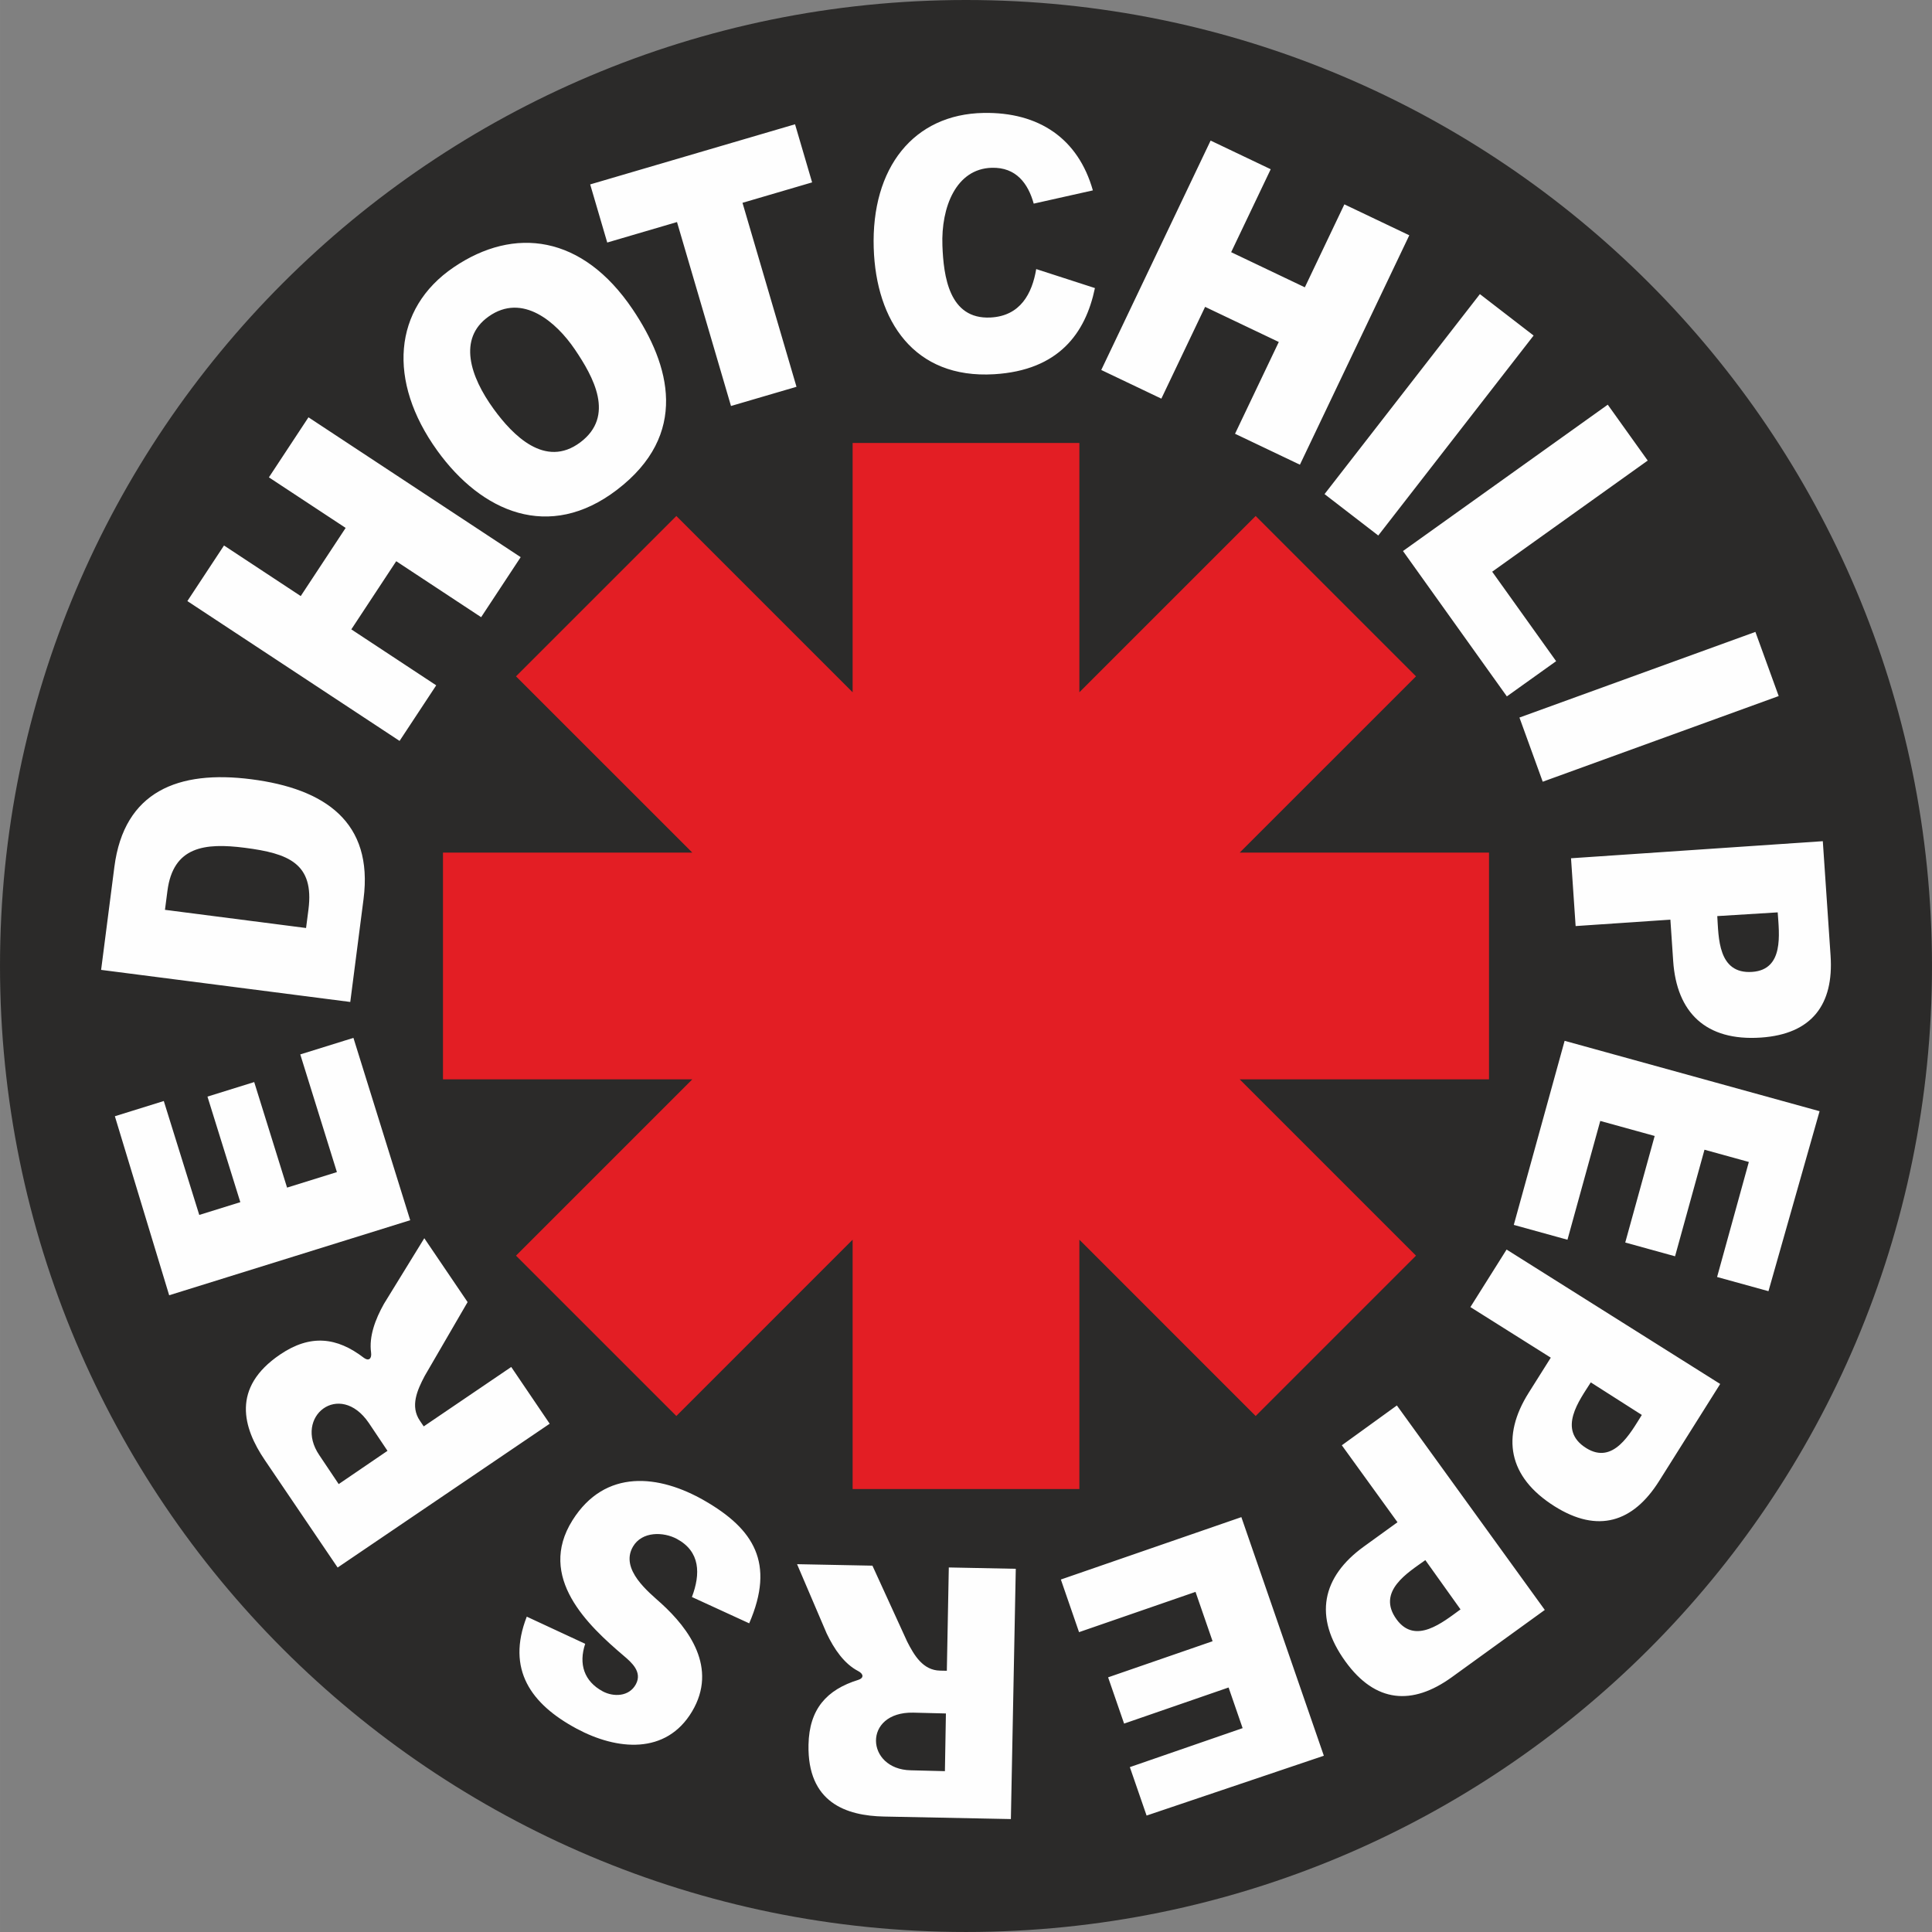 <?xml version="1.0" encoding="UTF-8"?> <svg xmlns="http://www.w3.org/2000/svg" xmlns:xlink="http://www.w3.org/1999/xlink" xmlns:xodm="http://www.corel.com/coreldraw/odm/2003" xml:space="preserve" width="190.814mm" height="190.813mm" version="1.1" style="shape-rendering:geometricPrecision; text-rendering:geometricPrecision; image-rendering:optimizeQuality; fill-rule:evenodd; clip-rule:evenodd" viewBox="0 0 190.798 190.798"><rect x="0" y="0" width="190.798" height="190.798" fill="#808080" stroke="none"/> <defs> <style type="text/css"> .fil1 {fill:#FEFEFE} .fil0 {fill:#2B2A29} .fil2 {fill:#E31E24} </style> </defs> <g id="Layer_x0020_1">  <g id="_899048480"> <path class="fil0" d="M95.399 0c52.678,0 95.399,42.72 95.399,95.399 0,52.679 -42.721,95.399 -95.399,95.399 -52.679,0 -95.399,-42.72 -95.399,-95.399 0,-52.678 42.72,-95.399 95.399,-95.399z"></path> <path class="fil1" d="M9.985 95.783l1.31 -10.174c0.965,-7.474 6.331,-9.578 13.524,-8.651 7.279,0.935 12.059,4.225 11.084,11.821l-1.312 10.172 -24.606 -3.168zm6.306 -5.93l0 0 13.934 1.794 0.237 -1.829c0.583,-4.558 -1.982,-5.538 -6.272,-6.091 -3.977,-0.512 -7.093,-0.135 -7.657,4.264l-0.242 1.862zm163.724 -6.779l0 0 0.767 11.307c0.325,4.81 -1.837,7.745 -6.875,8.087 -5.453,0.371 -8.323,-2.48 -8.668,-7.547l-0.277 -4.099 -9.358 0.634 -0.455 -6.696 24.865 -1.686zm-10.423 7.397l0 0c0.14,2.056 0.035,5.765 3.471,5.509 3.133,-0.234 2.642,-3.742 2.497,-5.877l-5.968 0.368zm-126.42 -45.985l0 0c-4.918,-6.835 -4.378,-14.005 1.629,-18.087 5.994,-4.073 12.72,-3.199 17.673,4.143 3.712,5.503 5.62,12.364 -1.556,17.841 -6.679,5.097 -13.347,2.219 -17.746,-3.896zm5.579 -4.096l0 0c1.875,2.58 5.081,5.896 8.552,3.298 3.465,-2.594 1.311,-6.468 -0.554,-9.212 -1.78,-2.618 -5.135,-5.617 -8.51,-3.206 -3.032,2.167 -1.825,5.902 0.512,9.12zm25.238 119.925l0 0 -5.658 -2.598c0.862,-2.279 0.836,-4.489 -1.486,-5.739 -1.322,-0.711 -3.446,-0.767 -4.337,0.766 -1.313,2.259 1.595,4.516 2.801,5.613 2.709,2.466 5.605,6.35 3.038,10.662 -2.556,4.293 -7.41,3.845 -11.408,1.695 -4.493,-2.417 -6.952,-5.831 -4.916,-11.058l5.77 2.682c-0.663,1.983 -0.118,3.7 1.732,4.695 1.046,0.562 2.6,0.549 3.274,-0.703 0.657,-1.222 -0.439,-2.161 -1.196,-2.805 -3.507,-2.982 -8.613,-7.745 -5.067,-13.385 3.228,-5.135 8.565,-4.523 13.056,-1.931 4.84,2.793 6.979,6.143 4.397,12.106zm19.426 8.903l0 0 -3.233 -0.082c-5.01,-0.091 -4.704,5.607 -0.232,5.694l3.366 0.085 0.099 -5.697zm6.9 -14.289l0 0 -0.484 24.717 -12.522 -0.249c-3.758,-0.075 -7.577,-1.38 -7.464,-7.087 0.07,-3.533 1.8,-5.444 4.913,-6.409 0.557,-0.173 0.552,-0.58 -0.008,-0.871 -1.379,-0.718 -2.367,-2.154 -3.115,-3.726l-2.92 -6.83 7.444 0.147 3.425 7.488c0.704,1.387 1.569,2.845 3.256,2.878l0.666 0.014 0.195 -10.203 6.613 0.132zm79.38 -45.189l0 0 -25.178 -6.952 -5.02 18.181 5.301 1.464 3.239 -11.732 5.373 1.484 -2.906 10.523 4.919 1.359 2.907 -10.524 4.38 1.21 -3.136 11.36 5.074 1.401 5.048 -17.773zm-6.337 -47.334l0 0 2.3 6.335 -23.303 8.459 -2.299 -6.337 23.302 -8.458zm-14.58 -22.441l0 0 -20.224 14.453 10.258 14.356 4.867 -3.478 -6.315 -8.836 15.359 -10.976 -3.945 -5.518zm-12.628 -10.918l0 0 5.304 4.09 -15.341 19.749 -5.306 -4.09 15.342 -19.749zm-87.866 -10.835l0 0 1.684 5.74 6.89 -2.023 5.332 18.166 6.469 -1.897 -5.333 -18.168 6.875 -2.018 -1.686 -5.739 -20.231 5.939zm-39.781 41.149l0 0 20.957 13.81 3.619 -5.489 -8.385 -5.527 4.435 -6.731 8.386 5.527 3.906 -5.928 -20.958 -13.811 -3.907 5.929 7.579 4.994 -4.436 6.731 -7.577 -4.995 -3.619 5.491zm67.782 -34.845l0 0c-0.254,-7.974 3.961,-13.239 10.842,-13.363 5.461,-0.099 9.347,2.515 10.801,7.649l-5.842 1.308c-0.548,-1.97 -1.724,-3.61 -4.15,-3.54 -3.529,0.101 -5.004,3.907 -4.867,7.672 0.111,3.019 0.649,7.322 4.752,7.114 2.957,-0.15 4.108,-2.375 4.512,-4.783l5.798 1.876c-0.926,4.454 -3.571,8.125 -9.949,8.509 -7.946,0.478 -11.669,-5.31 -11.896,-12.443zm33.271 -10.633l0 0 5.935 2.83 -3.906 8.191 7.277 3.47 3.904 -8.193 6.411 3.055 -10.802 22.656 -6.408 -3.055 4.322 -9.064 -7.277 -3.468 -4.321 9.064 -5.935 -2.831 10.8 -22.655zm50.325 122.793l0 0 -6.036 9.593c-2.569,4.078 -6.044,5.179 -10.318,2.49 -4.625,-2.909 -5.269,-6.903 -2.565,-11.203l2.189 -3.477 -7.939 -4.996 3.574 -5.681 21.094 13.274zm-12.78 -0.155l0 0c-1.098,1.744 -3.366,4.681 -0.438,6.496 2.671,1.656 4.339,-1.469 5.478,-3.281l-5.04 -3.215zm-4.542 22.472l0 0 -14.608 -20.194 -5.437 3.933 5.497 7.6 -3.329 2.407c-4.116,2.978 -5.012,6.923 -1.808,11.35 2.959,4.092 6.595,4.369 10.501,1.546l9.184 -6.643zm-11.797 -4.92l0 0 3.474 4.866c-1.733,1.255 -4.449,3.53 -6.307,0.997 -2.038,-2.779 1.163,-4.655 2.833,-5.863zm-10.023 19.319l0 0 -17.506 5.908 -1.653 -4.784 11.137 -3.85 -1.386 -4.014 -10.319 3.566 -1.579 -4.569 10.317 -3.566 -1.684 -4.873 -11.503 3.977 -1.796 -5.198 17.826 -6.162 8.145 23.564zm-114.033 -45.475l0 0 -5.363 -17.68 4.832 -1.504 3.503 11.251 4.055 -1.261 -3.245 -10.425 4.616 -1.436 3.245 10.423 4.922 -1.532 -3.618 -11.622 5.25 -1.633 5.607 18.008 -23.805 7.411zm21.561 15.363l0 0 -1.842 -2.749c-2.885,-4.241 -7.465,-0.617 -4.896,3.17l1.919 2.864 4.819 -3.285zm16.019 -2.676l0 0 -3.798 -5.605 -8.643 5.867 -0.382 -0.564c-0.971,-1.431 -0.262,-3.016 0.481,-4.423l4.234 -7.288 -4.276 -6.308 -3.983 6.477c-0.872,1.554 -1.488,3.228 -1.274,4.805 0.088,0.639 -0.249,0.884 -0.723,0.521 -2.646,-2.03 -5.265,-2.348 -8.259,-0.319 -4.837,3.278 -3.671,7.241 -1.512,10.426l7.192 10.612 20.942 -14.202z"></path> <polygon class="fil2" points="124.005,50.958 139.84,66.793 122.43,84.202 147.051,84.202 147.051,106.595 122.43,106.595 139.84,124.005 124.005,139.84 106.596,122.43 106.596,147.051 84.202,147.051 84.202,122.43 66.793,139.84 50.958,124.005 68.368,106.595 43.747,106.595 43.747,84.202 68.368,84.202 50.958,66.793 66.793,50.958 84.202,68.367 84.202,43.747 106.596,43.747 106.596,68.367 "></polygon> </g> </g> </svg> 